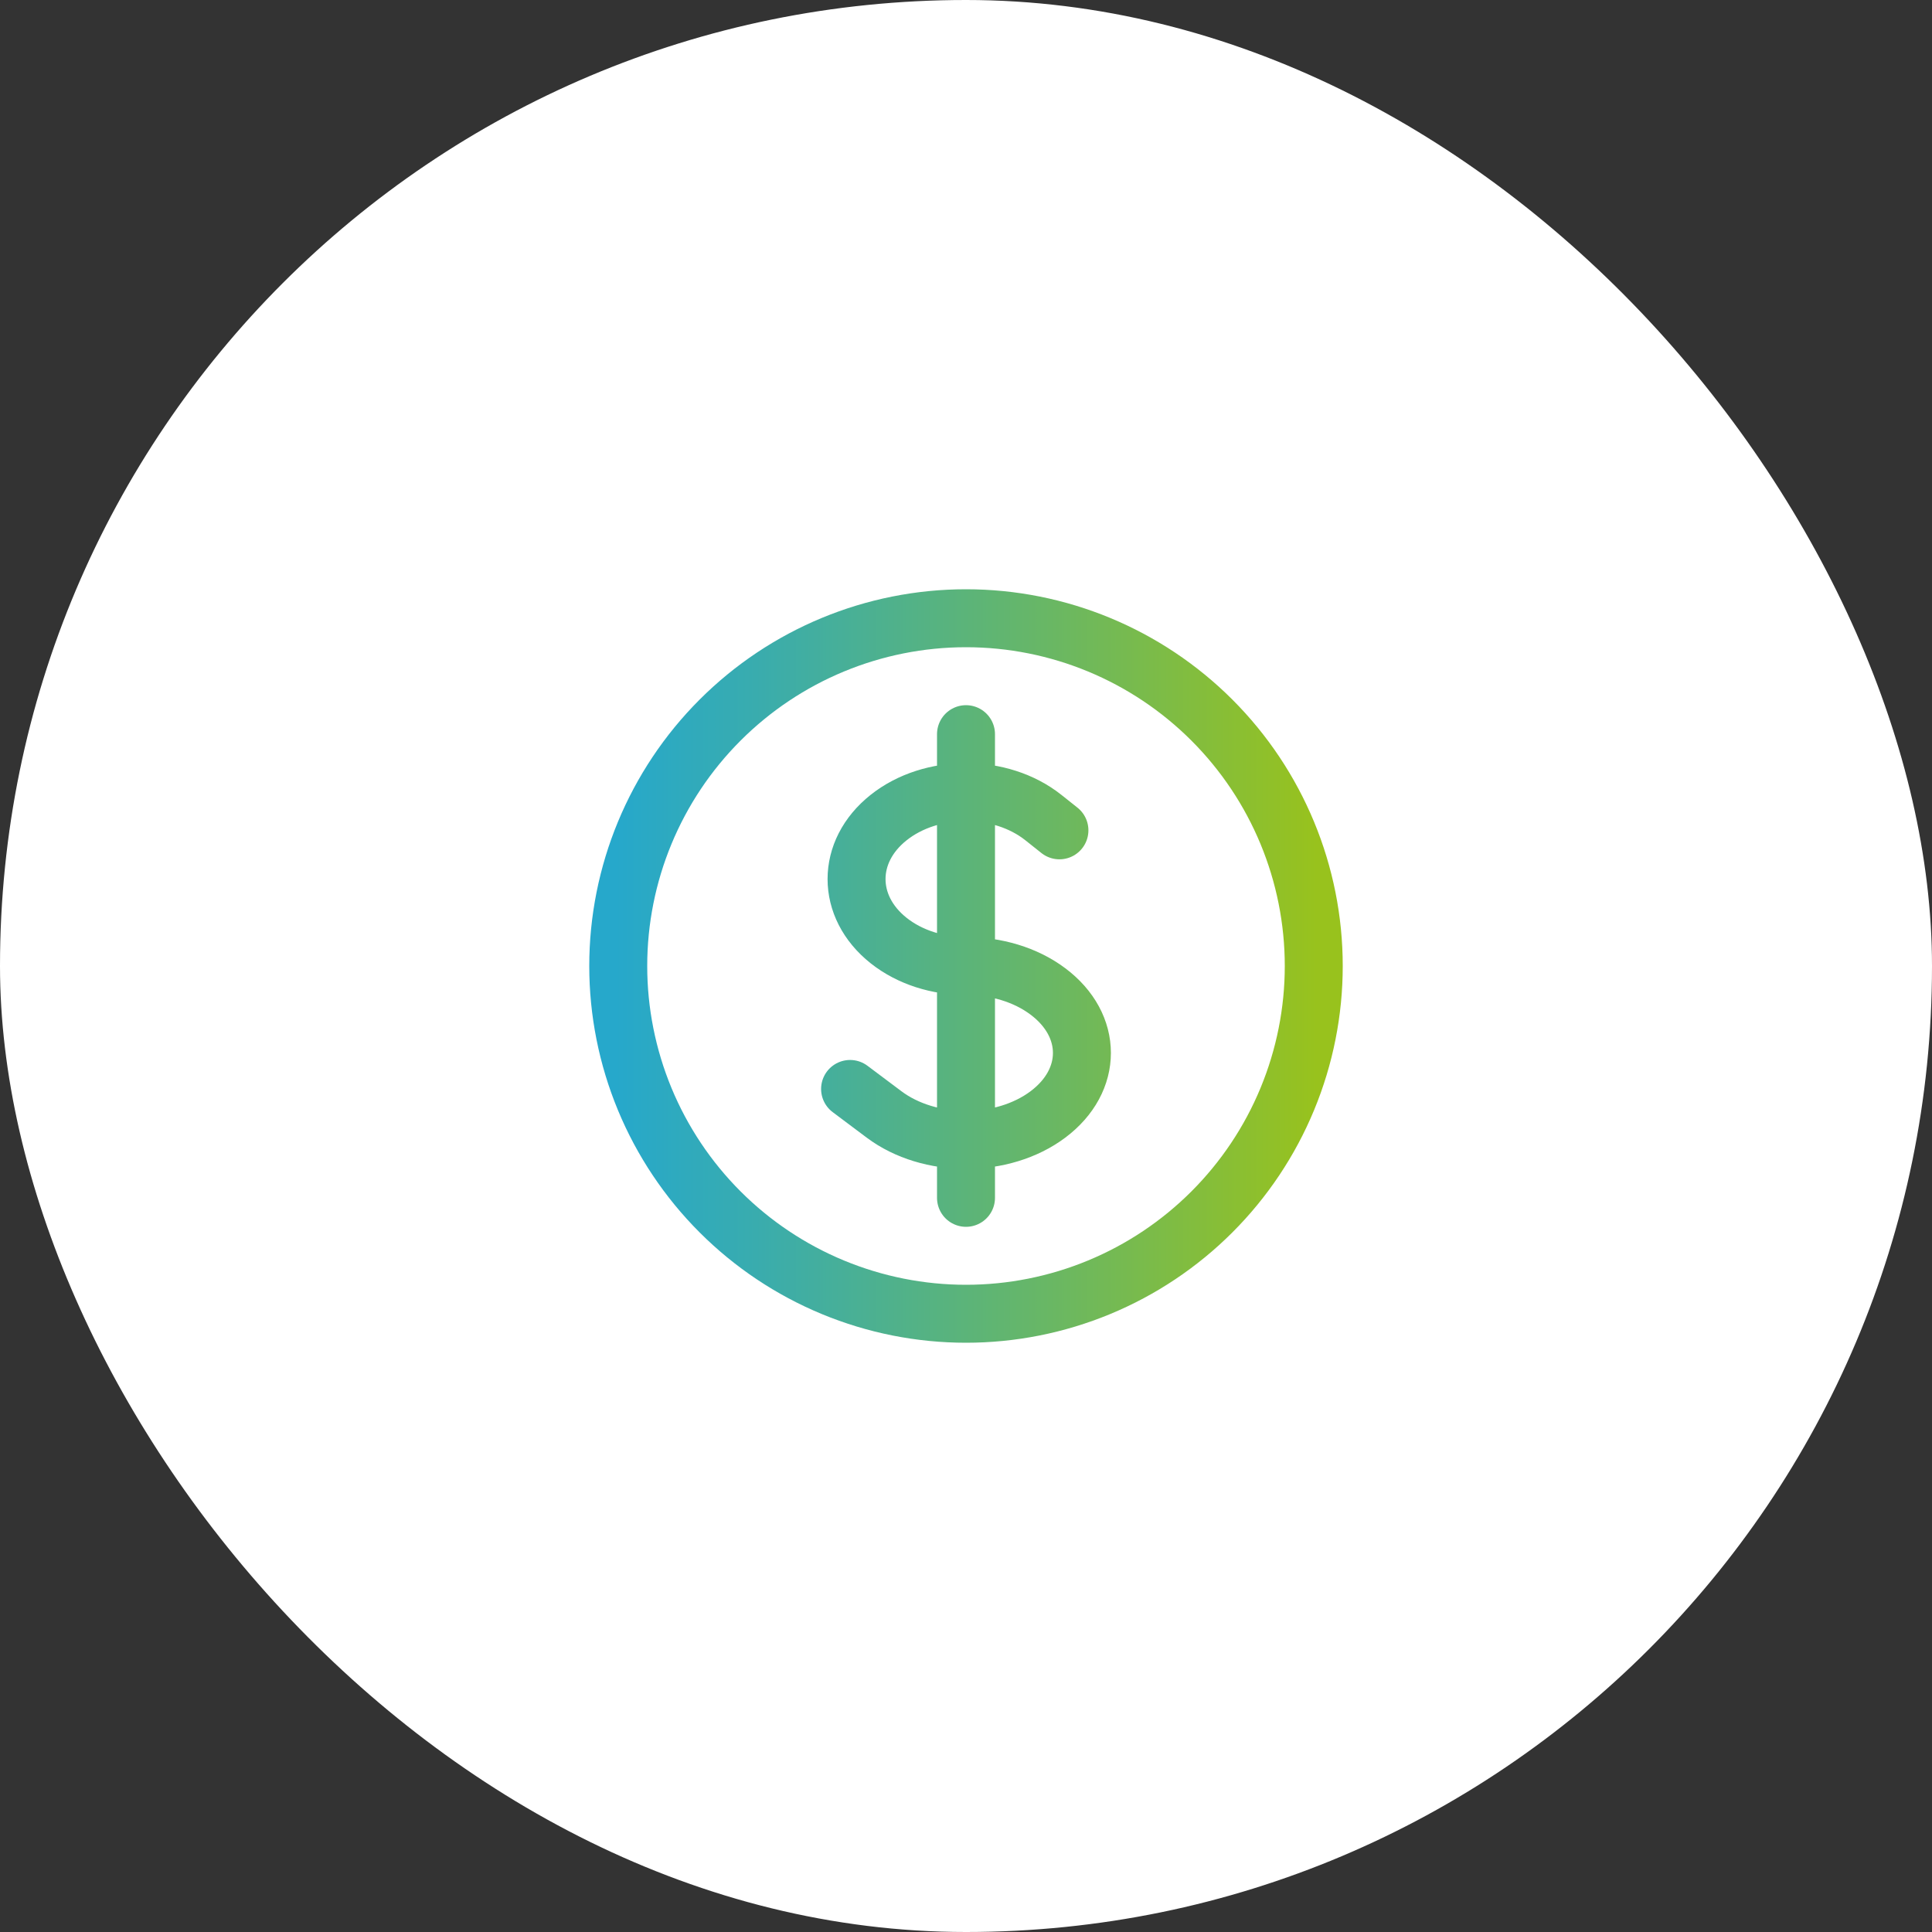 <svg width="50" height="50" viewBox="0 0 50 50" fill="none" xmlns="http://www.w3.org/2000/svg">
<rect x="0" y="0" width="50" height="50" fill="#333333" stroke="none"/>
<rect width="50" height="50" rx="25" fill="white"/>
<path d="M25 19V31M22 28.182L22.879 28.841C24.05 29.72 25.949 29.72 27.121 28.841C28.293 27.962 28.293 26.538 27.121 25.659C26.536 25.219 25.768 25 25 25C24.275 25 23.55 24.78 22.997 24.341C21.891 23.462 21.891 22.038 22.997 21.159C24.103 20.28 25.897 20.28 27.003 21.159L27.418 21.489M34 25C34 26.182 33.767 27.352 33.315 28.444C32.863 29.536 32.2 30.528 31.364 31.364C30.528 32.2 29.536 32.863 28.444 33.315C27.352 33.767 26.182 34 25 34C23.818 34 22.648 33.767 21.556 33.315C20.464 32.863 19.472 32.2 18.636 31.364C17.8 30.528 17.137 29.536 16.685 28.444C16.233 27.352 16 26.182 16 25C16 22.613 16.948 20.324 18.636 18.636C20.324 16.948 22.613 16 25 16C27.387 16 29.676 16.948 31.364 18.636C33.052 20.324 34 22.613 34 25Z" stroke="url(#paint0_linear_2039_44)" stroke-width="1.5" stroke-linecap="round" stroke-linejoin="round"/>
<defs>
<linearGradient id="paint0_linear_2039_44" x1="15.931" y1="25" x2="34.069" y2="25" gradientUnits="userSpaceOnUse">
<stop stop-color="#26A8CB"/>
<stop offset="0.2" stop-color="#39ACAE"/>
<stop offset="0.62" stop-color="#69B764"/>
<stop offset="1" stop-color="#98C21D"/>
</linearGradient>
</defs>
</svg>
